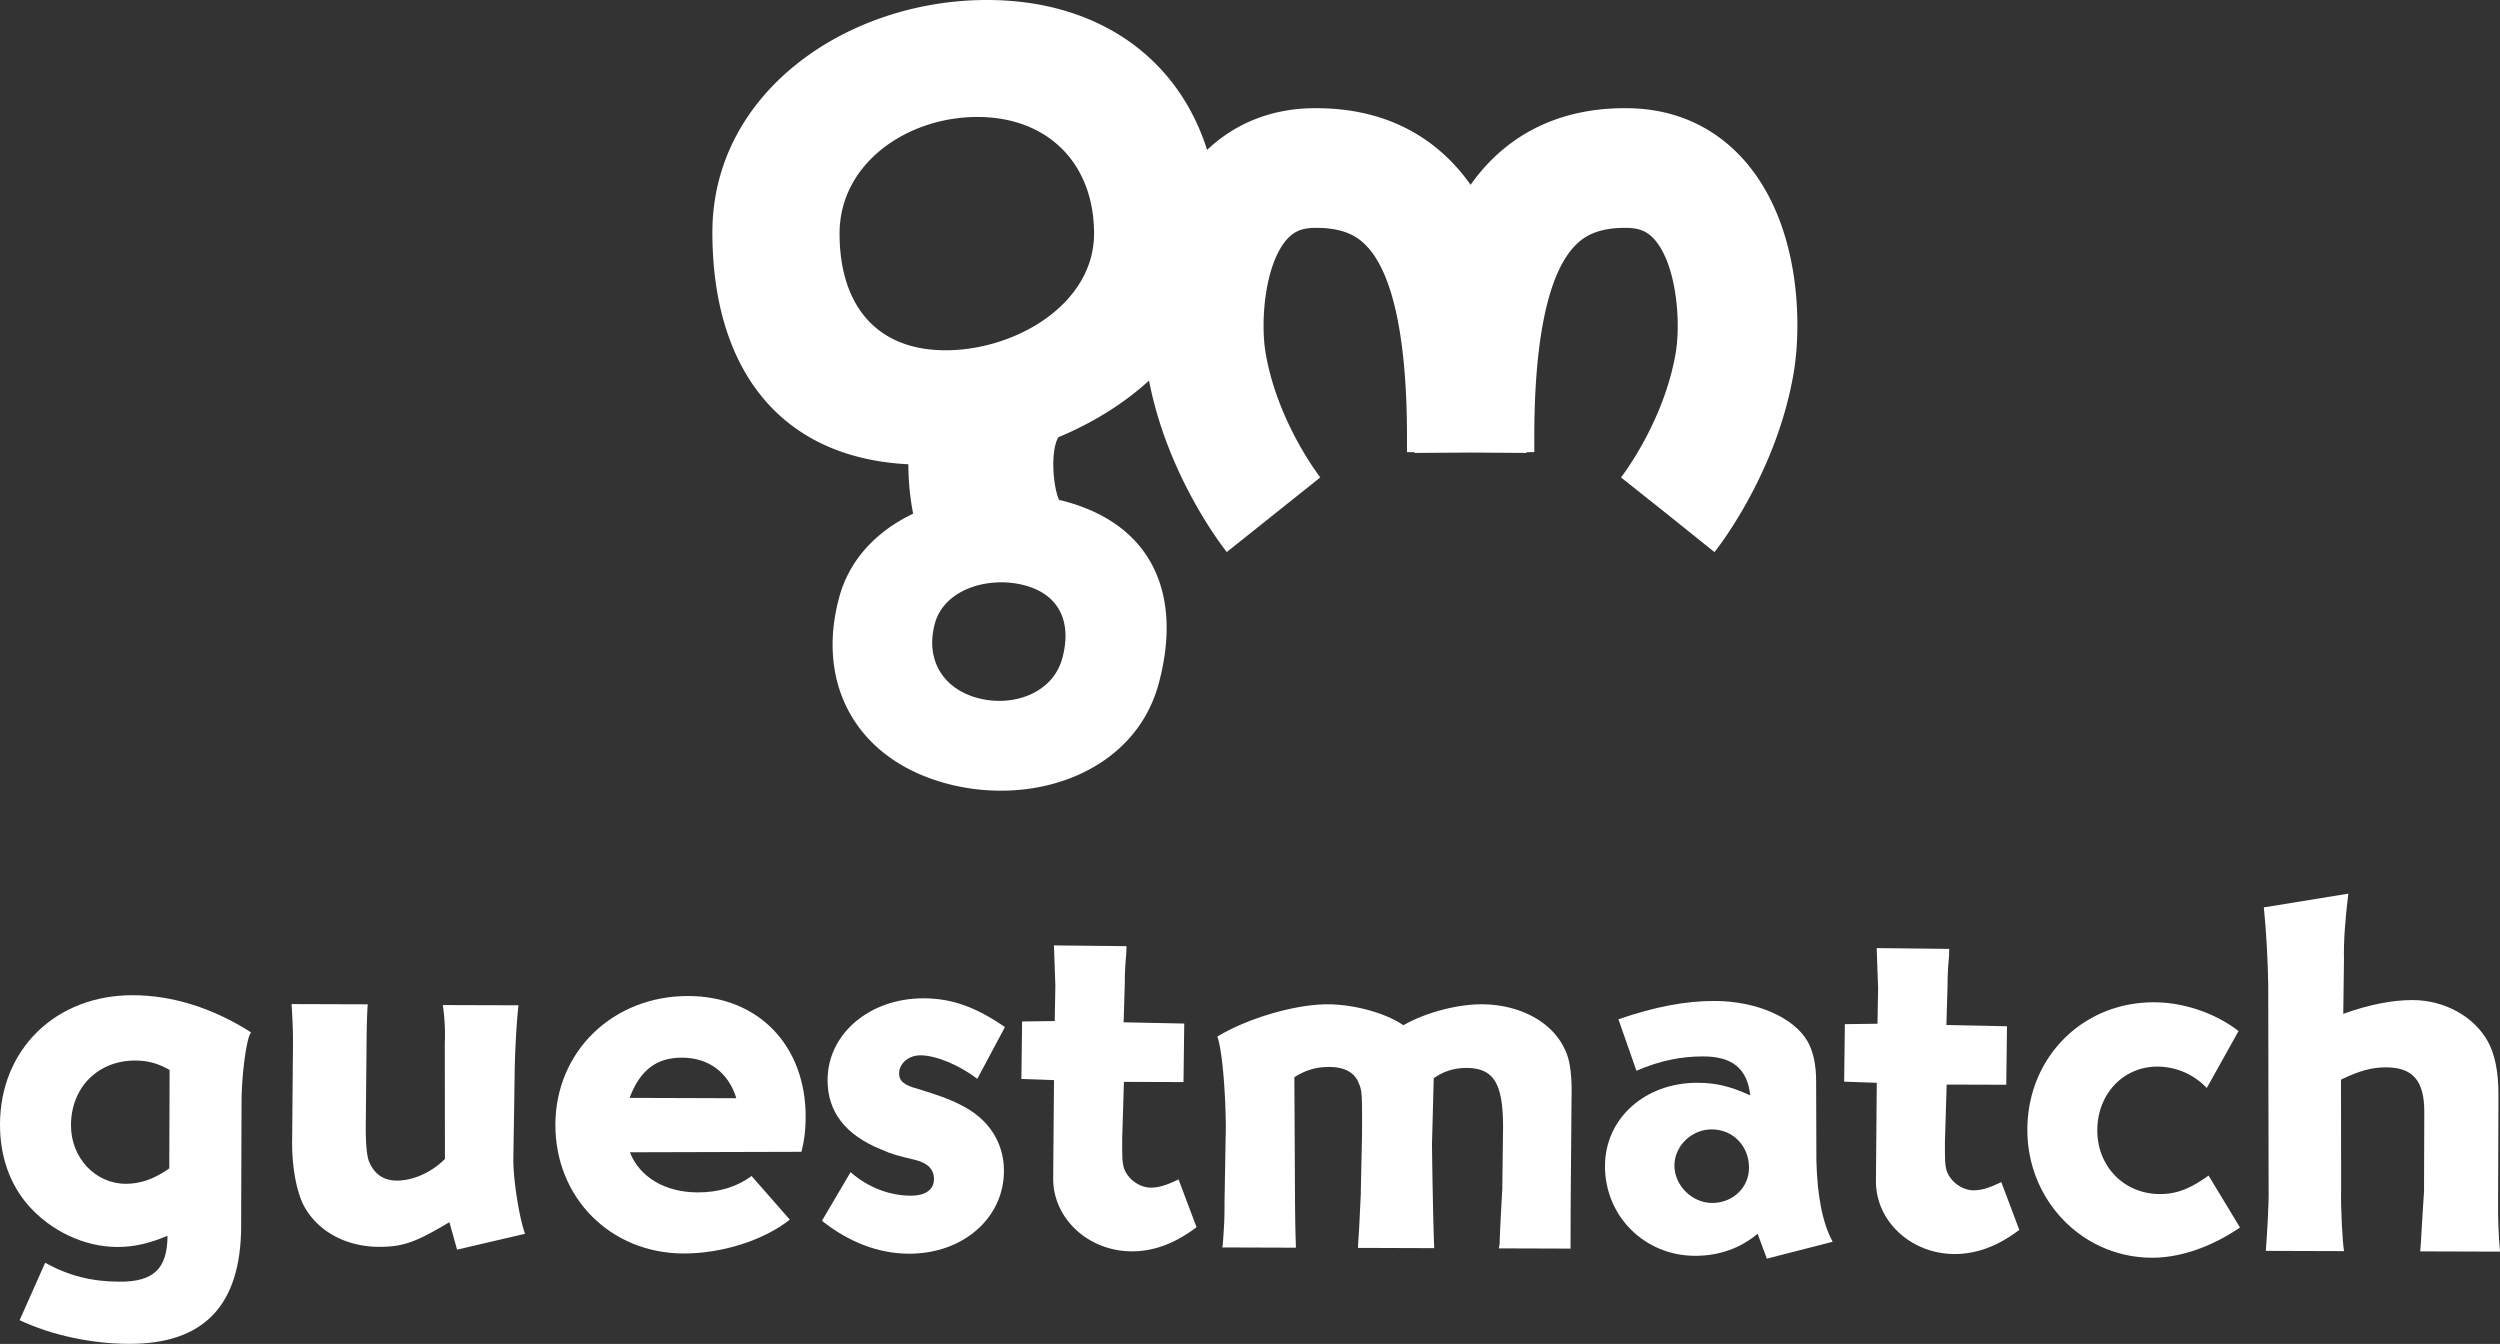 <svg xmlns="http://www.w3.org/2000/svg" viewBox="0 0 3141.96 1689"><rect x="0" y="0" width="3141.96" height="1689" fill="#333333" stroke="none"/><defs><style>.cls-1{fill:#fff;}</style></defs><g><path class="cls-1" d="M56.74,1587.08c29.9,16.37,58.52,23.63,93.68,23.75,42.33.13,60-16.09,60.1-57.76-22.82,9.69-42.37,14.19-63.21,14.12-41-.14-83.28-19.81-111.83-52.46C12.13,1488-.13,1452.76,0,1413c.31-94.41,70.21-162.55,167.23-162.24,49.48.16,100.22,16,148.31,46.72-5.88,5.84-12.56,57.26-12,93.72l-.45,138,0,11.72c-.32,99.62-46.71,148.31-141.13,148-46.88-.15-97-10.73-137.3-29.75Zm156.41-242.37c-13.65-7.86-26.66-11.81-42.94-11.86-46.88-.16-80.85,33.59-81,81.13-.14,41,30.36,73.68,68.78,73.8,18.88.06,36.48-6.39,54.76-19.35Z"/><path class="cls-1" d="M651.64,1263.44c-2.68,22.13-4.77,66.4-4.84,87.89l-1.65,106.13c-.08,24.75,6.93,71,14.67,93.17l-85.36,19.9L564.8,1536c-42.41,25.26-58,31.07-88.66,31-41-.14-76.12-19.13-93.6-50.45-9.71-17.61-16.11-50.84-15.35-85.35l1.05-121.76c0-12.37-.56-28.65-1.8-47.54l95.72.31c-.67,6.51-1.4,31.25-1.46,48.18l-1,105.49c-.07,21.48,1.18,35.16,3.76,43,6.46,16.3,18.15,24.81,35.08,24.86,20.84.07,43.66-10.27,60.65-27.15L559,1312a260.31,260.31,0,0,0-2.45-48.85Z"/><path class="cls-1" d="M992.62,1532.83c-32.64,25.94-85.44,42.69-133.62,42.54-91.82-.3-161.26-70.2-161-162,.3-92.47,72.8-161.9,167.22-161.59,87.91.28,147.61,62.33,147.32,152.19-.05,15-1.4,28.65-5.36,43.61l-215.53.6c12.27,31.3,44.12,50.29,85.14,50.42,26.69.09,49.51-7,67.78-20.62ZM925.4,1380.24c-9.66-31.94-34.35-50.9-68.21-51-31.9-.11-52.79,15.45-65.93,50.57Z"/><path class="cls-1" d="M1228.27,1355.83c-23.38-17.66-52-29.47-71.53-29.53-15,0-26.73,10.33-26.77,22.7,0,9.77,6.46,15,24,19.61,23.42,7.24,39,12.5,54,20.36,34.45,17,53.89,47.06,53.77,82.88-.19,59.25-51.78,104-119.5,103.79-38.41-.12-75.48-14.57-109.25-41.38l36-61.09c21.42,18.95,48.74,29.46,75.44,29.55,18.88.06,29.32-7.72,29.37-20.74,0-12.38-7.75-20.21-23.37-24.17-22.12-5.28-29.93-7.26-42.93-13.17-45.52-18.38-67.56-47.75-67.44-87.47.19-58,53.08-102.71,120.8-102.49,35.16.12,65.08,10.63,102.12,36.15Z"/><path class="cls-1" d="M1487.41,1359.93l-74.88-.24-2.19,71.62,0,13.67c0,16.93,1.23,24.1,6.41,31.28,6.48,9.79,18.83,16.34,29.25,16.37,9.77,0,18.89-2.54,35.2-10.3l22.59,60c-27.41,20.75-54.14,30.43-81.49,30.34-54.7-.18-98.84-41.35-98.68-91.49l1.06-123.71-41-1.44.89-72.27,41-.52.8-44.28c-.6-18.23-1.19-35.81-1.79-50.79l91.16.95c0,5.2,0,8.46-1.38,22.78-.69,10.42-.7,16.28-.73,24.09l-1.46,48.83,76.18,1.55Z"/><path class="cls-1" d="M1540.62,1416.1c-.49-48.18-4.89-97.68-10.7-113.33,38.5-23.32,98.46-40.7,138.83-40.57,33.86.11,73.54,11.31,95,26.35,26.75-15.54,67.16-26.47,98.41-26.37,48.19.15,89.14,22.43,104.65,57,6.47,13,9,32.59,8.26,61.89L1974,1511.28l-.1,30.61-.09,27.34-89.86-.29a15.84,15.84,0,0,1,.67-4.55c.72-20.84,1.41-33.86,3.48-71l0-3.9.87-67.72c.84-59.25-10.81-79.48-46-79.59-15,0-28,3.81-41.07,12.89l-2.22,83.34c.52,41,1.62,102.88,2.83,130.24l-95.72-.32v-3.25l1.37-21.48,2.1-43.62v-3.26l1.53-71v-2.61c.17-50.79.17-52.09-5-63.83-5.82-12.39-18.17-18.29-36.4-18.35-16.28,0-29.32,3.81-43.67,12.88l.81,150.42,0,5.21c.49,49.49,1.14,51.45,1.11,58.61l-92.46-.3.66-3.91c2-29.29,2.06-30.59,2.14-55.34Z"/><path class="cls-1" d="M2034,1281c45-15.48,84.07-23.17,121.18-23,52.1.17,98.91,20.51,116.4,50.52,7.12,12.4,11,29.34,10.9,50.83l.33,99.62c1.15,45.59,8.2,79.47,20.5,101.65l-82.76,21.22-11.62-31.29c-21.55,18.16-48.28,27.84-78.88,27.74-63.16-.21-113.14-49.86-112.93-113,.19-59.9,50.48-104.67,116.24-104.46,22.79.08,40.36,4,66.37,15.85-3.8-33.87-22.63-48.91-59.1-49-28.65-.09-55.36,5.68-84,18Zm70.37,183.85c-.08,24.75,22,47,47.38,47,26.05.09,46.3-19.38,46.38-44.12.09-27.35-20-48.26-46.73-48.34C2126,1419.31,2104.44,1440.08,2104.36,1464.82Z"/><path class="cls-1" d="M2521.44,1363.3l-74.89-.24-2.18,71.62,0,13.67c-.05,16.93,1.23,24.1,6.41,31.28,6.48,9.79,18.83,16.34,29.25,16.37,9.77,0,18.89-2.54,35.2-10.3l22.59,60c-27.41,20.75-54.14,30.43-81.49,30.34-54.7-.18-98.84-41.35-98.68-91.49l1.06-123.71-41-1.44.88-72.27,41-.52.79-44.28c-.59-18.23-1.18-35.81-1.78-50.79l91.15,1c0,5.21,0,8.46-1.37,22.78-.69,10.42-.71,16.28-.73,24.09l-1.46,48.83,76.18,1.55Z"/><path class="cls-1" d="M2773.42,1367.38a85.78,85.78,0,0,0-61.77-26.9c-43-.14-75.64,34.27-75.79,79.85s33.6,80.2,78.52,80.34c20.84.07,37.79-6.39,61.29-23.24l39.51,65.25c-35.9,24.62-75.66,38.17-110.82,38-87.26-.28-156.7-72.13-156.4-161.34.29-90.51,69.54-160,159.4-159.67,37.76.13,77.44,13.93,106,36.16Z"/><path class="cls-1" d="M2951.33,1123.13c-4,32.54-6,60.53-5.47,82.67l-.88,68.37c32.6-11.61,61.27-17.38,87.31-17.29,39.72.13,76.77,20.43,94.25,51.74,9.06,16.31,13.55,38.47,13.46,67.77l-.46,139.34c-.05,15,.53,37.12,2.42,57.31l-100.28-.32c.67-6.51.68-7.82,2.06-31.9s2.74-42.32,2.75-43.62v-4.56l.31-95.07c.13-39.07-14.14-56-48-56.15-18.23-.06-33.88,4.44-56.7,15.44l.2,136.74c-.73,24.09,1.73,68.38,3.65,78.8l-98.32-.32c1.35-16.27,4.11-61.84,3.51-78.12l-.47-256.56c-.55-30.61-2.38-66.43-5.54-97Z"/><path class="cls-1" d="M2196.5,206.6c-37.14-44.9-88.29-69.31-147.92-70.56-69.9-1.43-128.59,20.12-173.34,64.22a238.76,238.76,0,0,0-27,32,239.51,239.51,0,0,0-27-32c-44.75-44.1-103.09-65.57-173.35-64.22-51,1.07-95.71,19.12-130.84,52.37C1480.27,72,1378.91,0,1240.41,0c-175.93,0-345.1,116.08-345.1,292,0,169.42,83.06,283.28,246.31,291.49a326.94,326.94,0,0,0,6,62.08c-44.58,21.33-79.67,56.28-92.9,105-30.1,110.84,23.16,203.83,134,233.94S1426,970.45,1456.1,859.61s-6.44-199.3-117.28-229.4c-2.61-.71-5.24-1.34-7.88-2-7.77-17.84-10.81-61.46-.87-78.68,42.48-17.66,81.67-41.7,114-71.21,23.57,121.89,94.64,211.61,97.74,215.47L1659.34,600c-.54-.69-54-69.29-68.78-156.67-6.49-38.34-1.27-108.61,25.38-140.84,9.17-11.09,19.38-15.75,35.22-16.08,38.28-.76,55.1,11.59,64.63,21,53.81,53,52.79,209.43,52.45,260.82l9.73.07c0,.3,0,.61,0,.92l70.32-.46,70.32.46v-.92l9.72-.07c-.34-51.39-1.36-207.77,52.46-260.82,9.53-9.39,26.55-21.83,64.62-21,15.85.33,26.06,5,35.22,16.08,26.66,32.23,31.88,102.5,25.39,140.85-14.77,87.37-68.23,156-68.77,156.66l58.83,46.8,58.65,47.06c3.17-4,78.1-98.5,99.56-225.46C2264.3,409.19,2263.38,287.47,2196.5,206.6ZM1188.42,440.22c-88.33,0-133.28-58.28-133.28-146.62S1140.08,147,1228.41,147,1375,205.27,1375,293.6,1276.76,440.22,1188.42,440.22Zm-13.53,343.56c12-44.24,69.15-60.06,113.38-48s58.82,47.31,46.81,91.54-62.48,61.87-106.71,49.85S1162.88,828,1174.89,783.78Z"/></g></svg>
